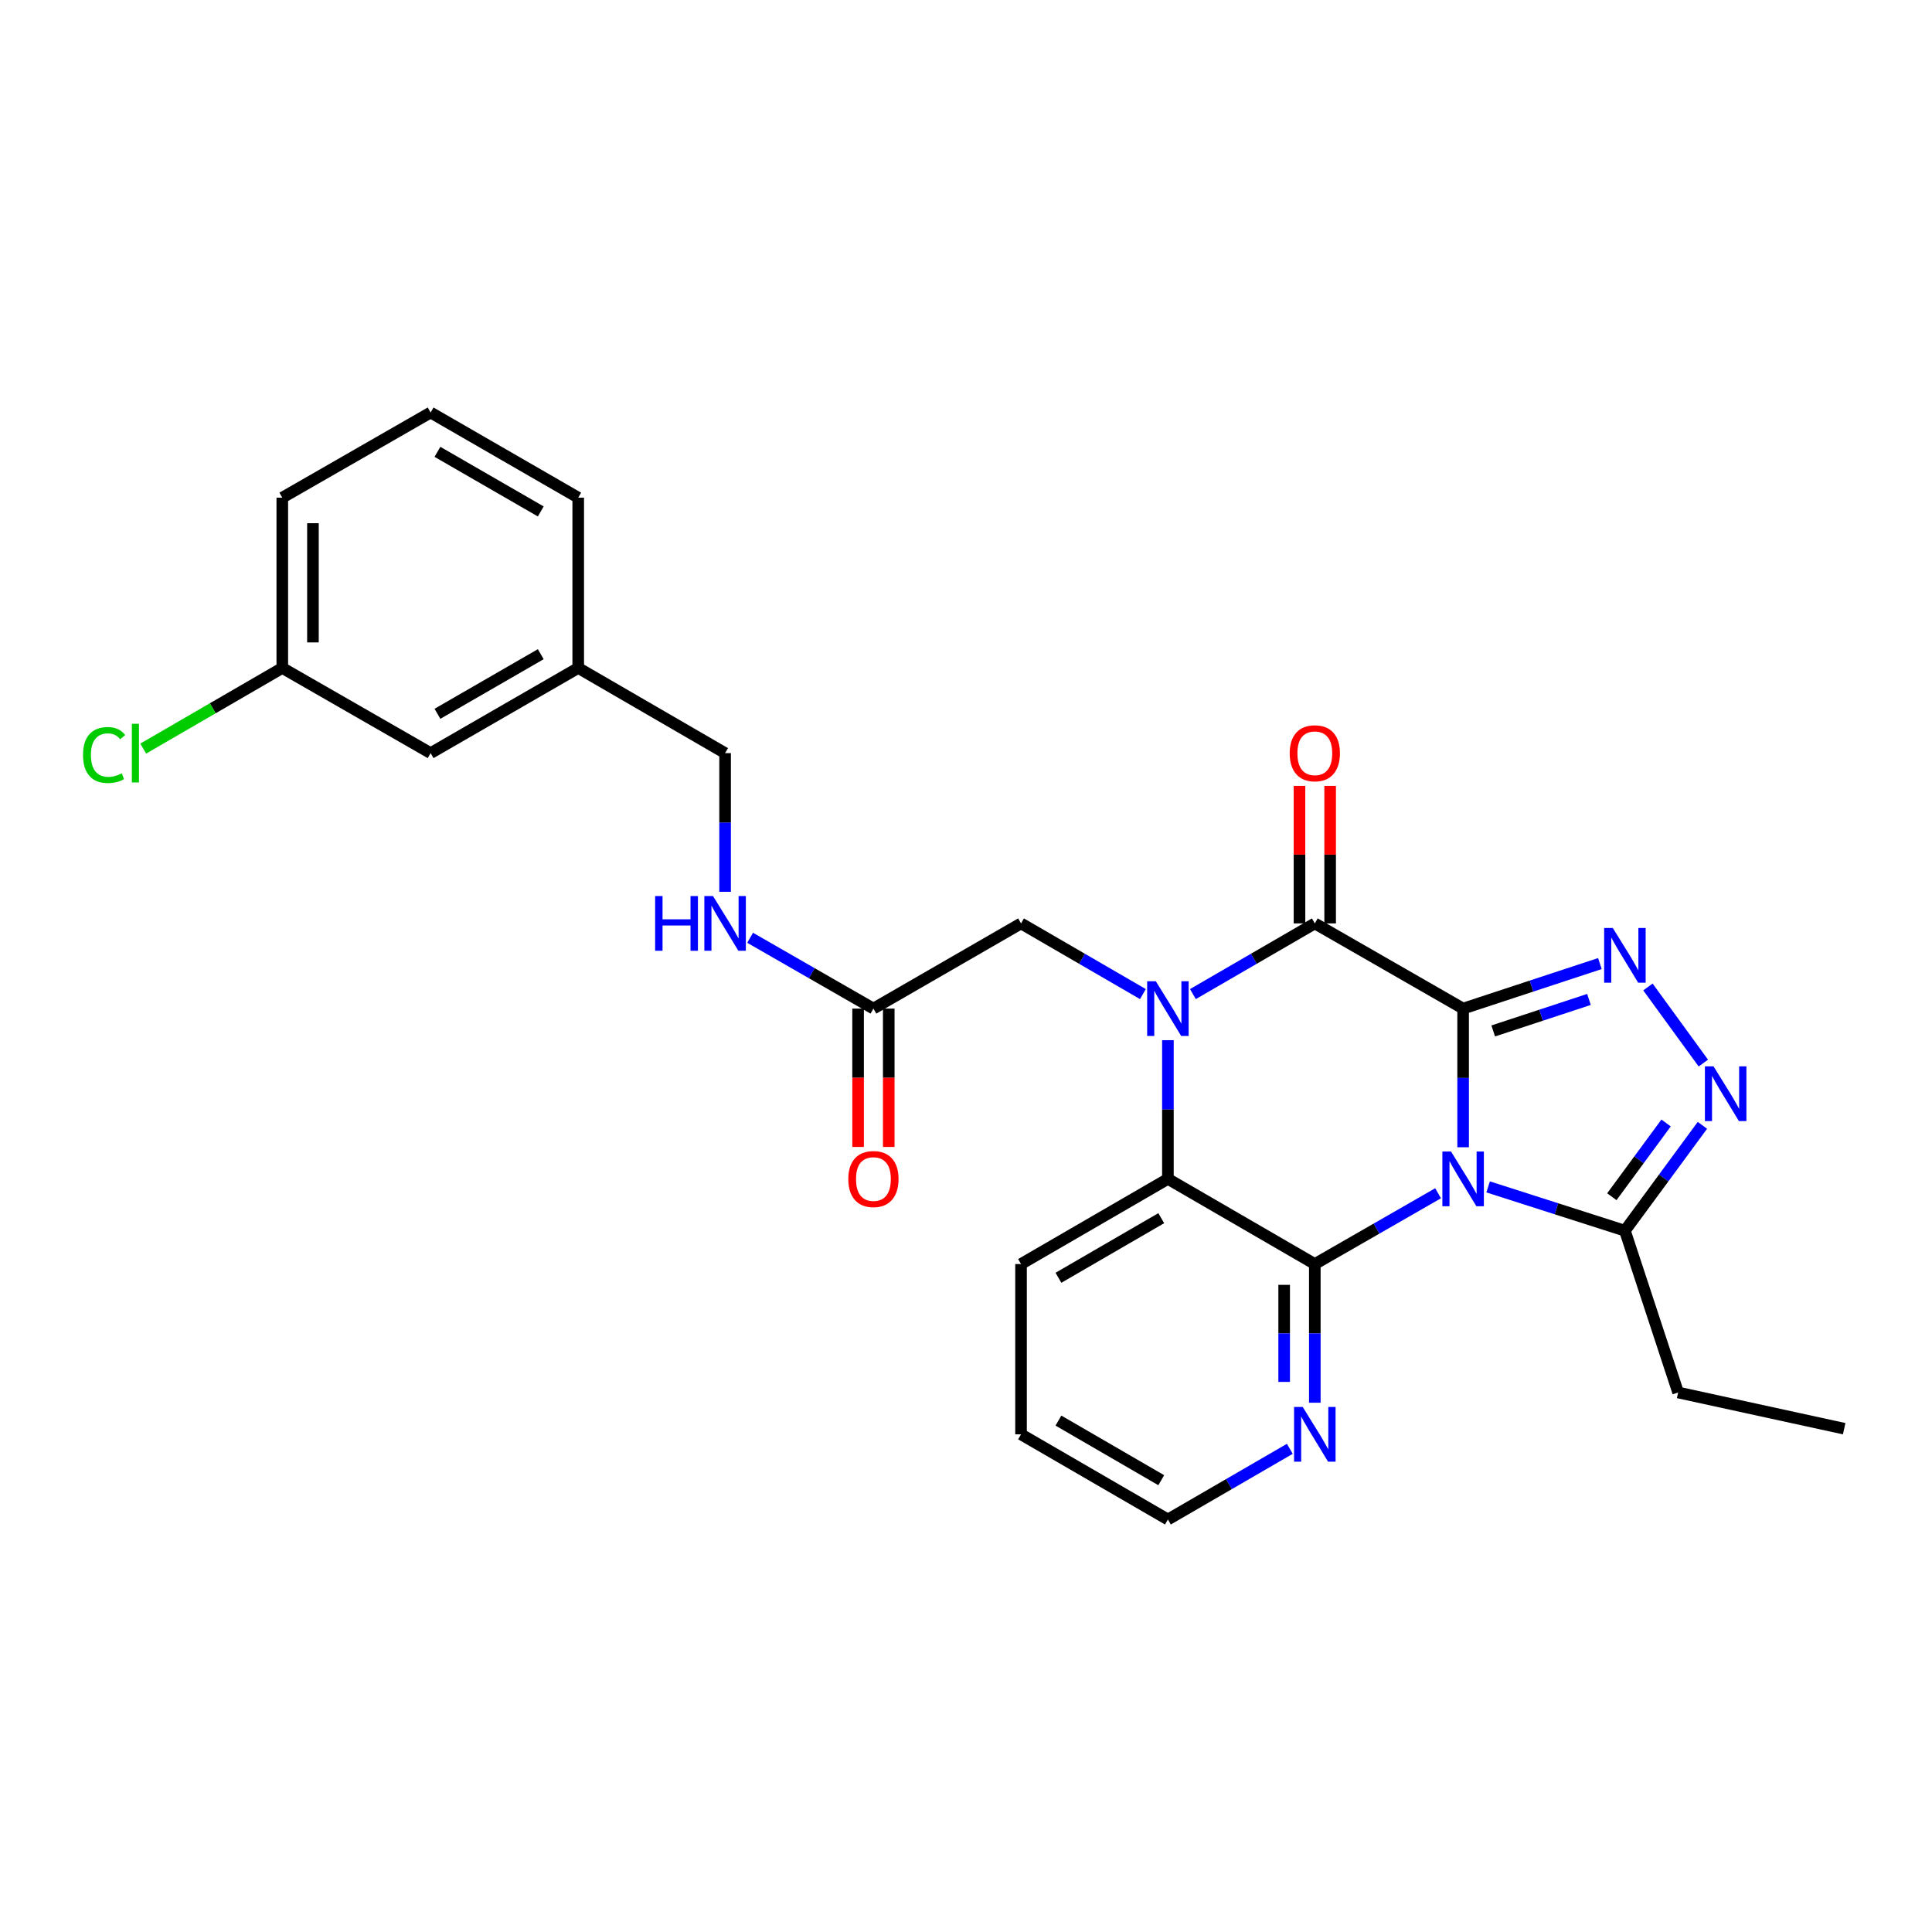 <?xml version='1.0' encoding='iso-8859-1'?>
<svg version='1.1' baseProfile='full'
              xmlns='http://www.w3.org/2000/svg'
                      xmlns:rdkit='http://www.rdkit.org/xml'
                      xmlns:xlink='http://www.w3.org/1999/xlink'
                  xml:space='preserve'
width='1000px' height='1000px' viewBox='0 0 1000 1000'>
<!-- END OF HEADER -->
<rect style='opacity:1.0;fill:#FFFFFF;stroke:none' width='1000' height='1000' x='0' y='0'> </rect>
<path class='bond-0' d='M 757.31,522.044 L 757.31,557.934' style='fill:none;fill-rule:evenodd;stroke:#000000;stroke-width:6px;stroke-linecap:butt;stroke-linejoin:miter;stroke-opacity:1' />
<path class='bond-0' d='M 757.31,557.934 L 757.31,593.823' style='fill:none;fill-rule:evenodd;stroke:#0000FF;stroke-width:6px;stroke-linecap:butt;stroke-linejoin:miter;stroke-opacity:1' />
<path class='bond-2' d='M 757.31,522.044 L 680.547,477.956' style='fill:none;fill-rule:evenodd;stroke:#000000;stroke-width:6px;stroke-linecap:butt;stroke-linejoin:miter;stroke-opacity:1' />
<path class='bond-4' d='M 757.31,522.044 L 792.705,510.394' style='fill:none;fill-rule:evenodd;stroke:#000000;stroke-width:6px;stroke-linecap:butt;stroke-linejoin:miter;stroke-opacity:1' />
<path class='bond-4' d='M 792.705,510.394 L 828.101,498.743' style='fill:none;fill-rule:evenodd;stroke:#0000FF;stroke-width:6px;stroke-linecap:butt;stroke-linejoin:miter;stroke-opacity:1' />
<path class='bond-4' d='M 772.889,533.619 L 797.666,525.464' style='fill:none;fill-rule:evenodd;stroke:#000000;stroke-width:6px;stroke-linecap:butt;stroke-linejoin:miter;stroke-opacity:1' />
<path class='bond-4' d='M 797.666,525.464 L 822.443,517.308' style='fill:none;fill-rule:evenodd;stroke:#0000FF;stroke-width:6px;stroke-linecap:butt;stroke-linejoin:miter;stroke-opacity:1' />
<path class='bond-3' d='M 744.357,617.625 L 712.452,635.946' style='fill:none;fill-rule:evenodd;stroke:#0000FF;stroke-width:6px;stroke-linecap:butt;stroke-linejoin:miter;stroke-opacity:1' />
<path class='bond-3' d='M 712.452,635.946 L 680.547,654.266' style='fill:none;fill-rule:evenodd;stroke:#000000;stroke-width:6px;stroke-linecap:butt;stroke-linejoin:miter;stroke-opacity:1' />
<path class='bond-7' d='M 770.248,614.331 L 805.646,625.67' style='fill:none;fill-rule:evenodd;stroke:#0000FF;stroke-width:6px;stroke-linecap:butt;stroke-linejoin:miter;stroke-opacity:1' />
<path class='bond-7' d='M 805.646,625.67 L 841.045,637.008' style='fill:none;fill-rule:evenodd;stroke:#000000;stroke-width:6px;stroke-linecap:butt;stroke-linejoin:miter;stroke-opacity:1' />
<path class='bond-1' d='M 617.444,514.543 L 648.995,496.249' style='fill:none;fill-rule:evenodd;stroke:#0000FF;stroke-width:6px;stroke-linecap:butt;stroke-linejoin:miter;stroke-opacity:1' />
<path class='bond-1' d='M 648.995,496.249 L 680.547,477.956' style='fill:none;fill-rule:evenodd;stroke:#000000;stroke-width:6px;stroke-linecap:butt;stroke-linejoin:miter;stroke-opacity:1' />
<path class='bond-5' d='M 604.506,538.408 L 604.506,574.297' style='fill:none;fill-rule:evenodd;stroke:#0000FF;stroke-width:6px;stroke-linecap:butt;stroke-linejoin:miter;stroke-opacity:1' />
<path class='bond-5' d='M 604.506,574.297 L 604.506,610.187' style='fill:none;fill-rule:evenodd;stroke:#000000;stroke-width:6px;stroke-linecap:butt;stroke-linejoin:miter;stroke-opacity:1' />
<path class='bond-8' d='M 591.569,514.542 L 560.027,496.249' style='fill:none;fill-rule:evenodd;stroke:#0000FF;stroke-width:6px;stroke-linecap:butt;stroke-linejoin:miter;stroke-opacity:1' />
<path class='bond-8' d='M 560.027,496.249 L 528.484,477.956' style='fill:none;fill-rule:evenodd;stroke:#000000;stroke-width:6px;stroke-linecap:butt;stroke-linejoin:miter;stroke-opacity:1' />
<path class='bond-11' d='M 688.479,477.956 L 688.479,442.366' style='fill:none;fill-rule:evenodd;stroke:#000000;stroke-width:6px;stroke-linecap:butt;stroke-linejoin:miter;stroke-opacity:1' />
<path class='bond-11' d='M 688.479,442.366 L 688.479,406.777' style='fill:none;fill-rule:evenodd;stroke:#FF0000;stroke-width:6px;stroke-linecap:butt;stroke-linejoin:miter;stroke-opacity:1' />
<path class='bond-11' d='M 672.614,477.956 L 672.614,442.366' style='fill:none;fill-rule:evenodd;stroke:#000000;stroke-width:6px;stroke-linecap:butt;stroke-linejoin:miter;stroke-opacity:1' />
<path class='bond-11' d='M 672.614,442.366 L 672.614,406.777' style='fill:none;fill-rule:evenodd;stroke:#FF0000;stroke-width:6px;stroke-linecap:butt;stroke-linejoin:miter;stroke-opacity:1' />
<path class='bond-9' d='M 680.547,654.266 L 680.547,690.156' style='fill:none;fill-rule:evenodd;stroke:#000000;stroke-width:6px;stroke-linecap:butt;stroke-linejoin:miter;stroke-opacity:1' />
<path class='bond-9' d='M 680.547,690.156 L 680.547,726.045' style='fill:none;fill-rule:evenodd;stroke:#0000FF;stroke-width:6px;stroke-linecap:butt;stroke-linejoin:miter;stroke-opacity:1' />
<path class='bond-9' d='M 664.681,665.033 L 664.681,690.156' style='fill:none;fill-rule:evenodd;stroke:#000000;stroke-width:6px;stroke-linecap:butt;stroke-linejoin:miter;stroke-opacity:1' />
<path class='bond-9' d='M 664.681,690.156 L 664.681,715.278' style='fill:none;fill-rule:evenodd;stroke:#0000FF;stroke-width:6px;stroke-linecap:butt;stroke-linejoin:miter;stroke-opacity:1' />
<path class='bond-28' d='M 680.547,654.266 L 604.506,610.187' style='fill:none;fill-rule:evenodd;stroke:#000000;stroke-width:6px;stroke-linecap:butt;stroke-linejoin:miter;stroke-opacity:1' />
<path class='bond-6' d='M 852.967,510.857 L 881.645,550.247' style='fill:none;fill-rule:evenodd;stroke:#0000FF;stroke-width:6px;stroke-linecap:butt;stroke-linejoin:miter;stroke-opacity:1' />
<path class='bond-19' d='M 604.506,610.187 L 528.484,654.266' style='fill:none;fill-rule:evenodd;stroke:#000000;stroke-width:6px;stroke-linecap:butt;stroke-linejoin:miter;stroke-opacity:1' />
<path class='bond-19' d='M 601.061,630.524 L 547.845,661.38' style='fill:none;fill-rule:evenodd;stroke:#000000;stroke-width:6px;stroke-linecap:butt;stroke-linejoin:miter;stroke-opacity:1' />
<path class='bond-27' d='M 881.163,582.476 L 861.104,609.742' style='fill:none;fill-rule:evenodd;stroke:#0000FF;stroke-width:6px;stroke-linecap:butt;stroke-linejoin:miter;stroke-opacity:1' />
<path class='bond-27' d='M 861.104,609.742 L 841.045,637.008' style='fill:none;fill-rule:evenodd;stroke:#000000;stroke-width:6px;stroke-linecap:butt;stroke-linejoin:miter;stroke-opacity:1' />
<path class='bond-27' d='M 862.365,581.254 L 848.324,600.34' style='fill:none;fill-rule:evenodd;stroke:#0000FF;stroke-width:6px;stroke-linecap:butt;stroke-linejoin:miter;stroke-opacity:1' />
<path class='bond-27' d='M 848.324,600.34 L 834.283,619.427' style='fill:none;fill-rule:evenodd;stroke:#000000;stroke-width:6px;stroke-linecap:butt;stroke-linejoin:miter;stroke-opacity:1' />
<path class='bond-20' d='M 841.045,637.008 L 868.598,720.752' style='fill:none;fill-rule:evenodd;stroke:#000000;stroke-width:6px;stroke-linecap:butt;stroke-linejoin:miter;stroke-opacity:1' />
<path class='bond-10' d='M 528.484,477.956 L 452.082,522.044' style='fill:none;fill-rule:evenodd;stroke:#000000;stroke-width:6px;stroke-linecap:butt;stroke-linejoin:miter;stroke-opacity:1' />
<path class='bond-21' d='M 667.609,749.908 L 636.058,768.198' style='fill:none;fill-rule:evenodd;stroke:#0000FF;stroke-width:6px;stroke-linecap:butt;stroke-linejoin:miter;stroke-opacity:1' />
<path class='bond-21' d='M 636.058,768.198 L 604.506,786.489' style='fill:none;fill-rule:evenodd;stroke:#000000;stroke-width:6px;stroke-linecap:butt;stroke-linejoin:miter;stroke-opacity:1' />
<path class='bond-12' d='M 452.082,522.044 L 420.173,503.719' style='fill:none;fill-rule:evenodd;stroke:#000000;stroke-width:6px;stroke-linecap:butt;stroke-linejoin:miter;stroke-opacity:1' />
<path class='bond-12' d='M 420.173,503.719 L 388.264,485.394' style='fill:none;fill-rule:evenodd;stroke:#0000FF;stroke-width:6px;stroke-linecap:butt;stroke-linejoin:miter;stroke-opacity:1' />
<path class='bond-13' d='M 444.149,522.044 L 444.149,557.854' style='fill:none;fill-rule:evenodd;stroke:#000000;stroke-width:6px;stroke-linecap:butt;stroke-linejoin:miter;stroke-opacity:1' />
<path class='bond-13' d='M 444.149,557.854 L 444.149,593.663' style='fill:none;fill-rule:evenodd;stroke:#FF0000;stroke-width:6px;stroke-linecap:butt;stroke-linejoin:miter;stroke-opacity:1' />
<path class='bond-13' d='M 460.015,522.044 L 460.015,557.854' style='fill:none;fill-rule:evenodd;stroke:#000000;stroke-width:6px;stroke-linecap:butt;stroke-linejoin:miter;stroke-opacity:1' />
<path class='bond-13' d='M 460.015,557.854 L 460.015,593.663' style='fill:none;fill-rule:evenodd;stroke:#FF0000;stroke-width:6px;stroke-linecap:butt;stroke-linejoin:miter;stroke-opacity:1' />
<path class='bond-14' d='M 375.31,461.592 L 375.31,425.703' style='fill:none;fill-rule:evenodd;stroke:#0000FF;stroke-width:6px;stroke-linecap:butt;stroke-linejoin:miter;stroke-opacity:1' />
<path class='bond-14' d='M 375.31,425.703 L 375.31,389.813' style='fill:none;fill-rule:evenodd;stroke:#000000;stroke-width:6px;stroke-linecap:butt;stroke-linejoin:miter;stroke-opacity:1' />
<path class='bond-17' d='M 375.31,389.813 L 299.288,345.734' style='fill:none;fill-rule:evenodd;stroke:#000000;stroke-width:6px;stroke-linecap:butt;stroke-linejoin:miter;stroke-opacity:1' />
<path class='bond-15' d='M 222.886,389.813 L 299.288,345.734' style='fill:none;fill-rule:evenodd;stroke:#000000;stroke-width:6px;stroke-linecap:butt;stroke-linejoin:miter;stroke-opacity:1' />
<path class='bond-15' d='M 226.418,369.459 L 279.899,338.603' style='fill:none;fill-rule:evenodd;stroke:#000000;stroke-width:6px;stroke-linecap:butt;stroke-linejoin:miter;stroke-opacity:1' />
<path class='bond-16' d='M 222.886,389.813 L 146.114,345.734' style='fill:none;fill-rule:evenodd;stroke:#000000;stroke-width:6px;stroke-linecap:butt;stroke-linejoin:miter;stroke-opacity:1' />
<path class='bond-18' d='M 146.114,345.734 L 110.121,366.603' style='fill:none;fill-rule:evenodd;stroke:#000000;stroke-width:6px;stroke-linecap:butt;stroke-linejoin:miter;stroke-opacity:1' />
<path class='bond-18' d='M 110.121,366.603 L 74.128,387.473' style='fill:none;fill-rule:evenodd;stroke:#00CC00;stroke-width:6px;stroke-linecap:butt;stroke-linejoin:miter;stroke-opacity:1' />
<path class='bond-30' d='M 146.114,345.734 L 146.114,257.591' style='fill:none;fill-rule:evenodd;stroke:#000000;stroke-width:6px;stroke-linecap:butt;stroke-linejoin:miter;stroke-opacity:1' />
<path class='bond-30' d='M 161.98,332.512 L 161.98,270.813' style='fill:none;fill-rule:evenodd;stroke:#000000;stroke-width:6px;stroke-linecap:butt;stroke-linejoin:miter;stroke-opacity:1' />
<path class='bond-24' d='M 299.288,345.734 L 299.288,257.591' style='fill:none;fill-rule:evenodd;stroke:#000000;stroke-width:6px;stroke-linecap:butt;stroke-linejoin:miter;stroke-opacity:1' />
<path class='bond-25' d='M 528.484,654.266 L 528.484,742.409' style='fill:none;fill-rule:evenodd;stroke:#000000;stroke-width:6px;stroke-linecap:butt;stroke-linejoin:miter;stroke-opacity:1' />
<path class='bond-26' d='M 868.598,720.752 L 954.545,739.491' style='fill:none;fill-rule:evenodd;stroke:#000000;stroke-width:6px;stroke-linecap:butt;stroke-linejoin:miter;stroke-opacity:1' />
<path class='bond-29' d='M 604.506,786.489 L 528.484,742.409' style='fill:none;fill-rule:evenodd;stroke:#000000;stroke-width:6px;stroke-linecap:butt;stroke-linejoin:miter;stroke-opacity:1' />
<path class='bond-29' d='M 601.061,766.151 L 547.845,735.295' style='fill:none;fill-rule:evenodd;stroke:#000000;stroke-width:6px;stroke-linecap:butt;stroke-linejoin:miter;stroke-opacity:1' />
<path class='bond-22' d='M 222.886,213.511 L 299.288,257.591' style='fill:none;fill-rule:evenodd;stroke:#000000;stroke-width:6px;stroke-linecap:butt;stroke-linejoin:miter;stroke-opacity:1' />
<path class='bond-22' d='M 226.418,233.866 L 279.899,264.722' style='fill:none;fill-rule:evenodd;stroke:#000000;stroke-width:6px;stroke-linecap:butt;stroke-linejoin:miter;stroke-opacity:1' />
<path class='bond-23' d='M 222.886,213.511 L 146.114,257.591' style='fill:none;fill-rule:evenodd;stroke:#000000;stroke-width:6px;stroke-linecap:butt;stroke-linejoin:miter;stroke-opacity:1' />
<path  class='atom-1' d='M 751.05 596.027
L 760.33 611.027
Q 761.25 612.507, 762.73 615.187
Q 764.21 617.867, 764.29 618.027
L 764.29 596.027
L 768.05 596.027
L 768.05 624.347
L 764.17 624.347
L 754.21 607.947
Q 753.05 606.027, 751.81 603.827
Q 750.61 601.627, 750.25 600.947
L 750.25 624.347
L 746.57 624.347
L 746.57 596.027
L 751.05 596.027
' fill='#0000FF'/>
<path  class='atom-2' d='M 598.246 507.884
L 607.526 522.884
Q 608.446 524.364, 609.926 527.044
Q 611.406 529.724, 611.486 529.884
L 611.486 507.884
L 615.246 507.884
L 615.246 536.204
L 611.366 536.204
L 601.406 519.804
Q 600.246 517.884, 599.006 515.684
Q 597.806 513.484, 597.446 512.804
L 597.446 536.204
L 593.766 536.204
L 593.766 507.884
L 598.246 507.884
' fill='#0000FF'/>
<path  class='atom-5' d='M 834.785 480.322
L 844.065 495.322
Q 844.985 496.802, 846.465 499.482
Q 847.945 502.162, 848.025 502.322
L 848.025 480.322
L 851.785 480.322
L 851.785 508.642
L 847.905 508.642
L 837.945 492.242
Q 836.785 490.322, 835.545 488.122
Q 834.345 485.922, 833.985 485.242
L 833.985 508.642
L 830.305 508.642
L 830.305 480.322
L 834.785 480.322
' fill='#0000FF'/>
<path  class='atom-7' d='M 886.938 551.955
L 896.218 566.955
Q 897.138 568.435, 898.618 571.115
Q 900.098 573.795, 900.178 573.955
L 900.178 551.955
L 903.938 551.955
L 903.938 580.275
L 900.058 580.275
L 890.098 563.875
Q 888.938 561.955, 887.698 559.755
Q 886.498 557.555, 886.138 556.875
L 886.138 580.275
L 882.458 580.275
L 882.458 551.955
L 886.938 551.955
' fill='#0000FF'/>
<path  class='atom-10' d='M 674.287 728.249
L 683.567 743.249
Q 684.487 744.729, 685.967 747.409
Q 687.447 750.089, 687.527 750.249
L 687.527 728.249
L 691.287 728.249
L 691.287 756.569
L 687.407 756.569
L 677.447 740.169
Q 676.287 738.249, 675.047 736.049
Q 673.847 733.849, 673.487 733.169
L 673.487 756.569
L 669.807 756.569
L 669.807 728.249
L 674.287 728.249
' fill='#0000FF'/>
<path  class='atom-12' d='M 667.547 389.893
Q 667.547 383.093, 670.907 379.293
Q 674.267 375.493, 680.547 375.493
Q 686.827 375.493, 690.187 379.293
Q 693.547 383.093, 693.547 389.893
Q 693.547 396.773, 690.147 400.693
Q 686.747 404.573, 680.547 404.573
Q 674.307 404.573, 670.907 400.693
Q 667.547 396.813, 667.547 389.893
M 680.547 401.373
Q 684.867 401.373, 687.187 398.493
Q 689.547 395.573, 689.547 389.893
Q 689.547 384.333, 687.187 381.533
Q 684.867 378.693, 680.547 378.693
Q 676.227 378.693, 673.867 381.493
Q 671.547 384.293, 671.547 389.893
Q 671.547 395.613, 673.867 398.493
Q 676.227 401.373, 680.547 401.373
' fill='#FF0000'/>
<path  class='atom-13' d='M 339.09 463.796
L 342.93 463.796
L 342.93 475.836
L 357.41 475.836
L 357.41 463.796
L 361.25 463.796
L 361.25 492.116
L 357.41 492.116
L 357.41 479.036
L 342.93 479.036
L 342.93 492.116
L 339.09 492.116
L 339.09 463.796
' fill='#0000FF'/>
<path  class='atom-13' d='M 369.05 463.796
L 378.33 478.796
Q 379.25 480.276, 380.73 482.956
Q 382.21 485.636, 382.29 485.796
L 382.29 463.796
L 386.05 463.796
L 386.05 492.116
L 382.17 492.116
L 372.21 475.716
Q 371.05 473.796, 369.81 471.596
Q 368.61 469.396, 368.25 468.716
L 368.25 492.116
L 364.57 492.116
L 364.57 463.796
L 369.05 463.796
' fill='#0000FF'/>
<path  class='atom-14' d='M 439.082 610.267
Q 439.082 603.467, 442.442 599.667
Q 445.802 595.867, 452.082 595.867
Q 458.362 595.867, 461.722 599.667
Q 465.082 603.467, 465.082 610.267
Q 465.082 617.147, 461.682 621.067
Q 458.282 624.947, 452.082 624.947
Q 445.842 624.947, 442.442 621.067
Q 439.082 617.187, 439.082 610.267
M 452.082 621.747
Q 456.402 621.747, 458.722 618.867
Q 461.082 615.947, 461.082 610.267
Q 461.082 604.707, 458.722 601.907
Q 456.402 599.067, 452.082 599.067
Q 447.762 599.067, 445.402 601.867
Q 443.082 604.667, 443.082 610.267
Q 443.082 615.987, 445.402 618.867
Q 447.762 621.747, 452.082 621.747
' fill='#FF0000'/>
<path  class='atom-19' d='M 42.971 390.793
Q 42.971 383.753, 46.251 380.073
Q 49.571 376.353, 55.851 376.353
Q 61.691 376.353, 64.811 380.473
L 62.171 382.633
Q 59.891 379.633, 55.851 379.633
Q 51.571 379.633, 49.291 382.513
Q 47.051 385.353, 47.051 390.793
Q 47.051 396.393, 49.371 399.273
Q 51.731 402.153, 56.291 402.153
Q 59.411 402.153, 63.051 400.273
L 64.171 403.273
Q 62.691 404.233, 60.451 404.793
Q 58.211 405.353, 55.731 405.353
Q 49.571 405.353, 46.251 401.593
Q 42.971 397.833, 42.971 390.793
' fill='#00CC00'/>
<path  class='atom-19' d='M 68.251 374.633
L 71.931 374.633
L 71.931 404.993
L 68.251 404.993
L 68.251 374.633
' fill='#00CC00'/>
</svg>
